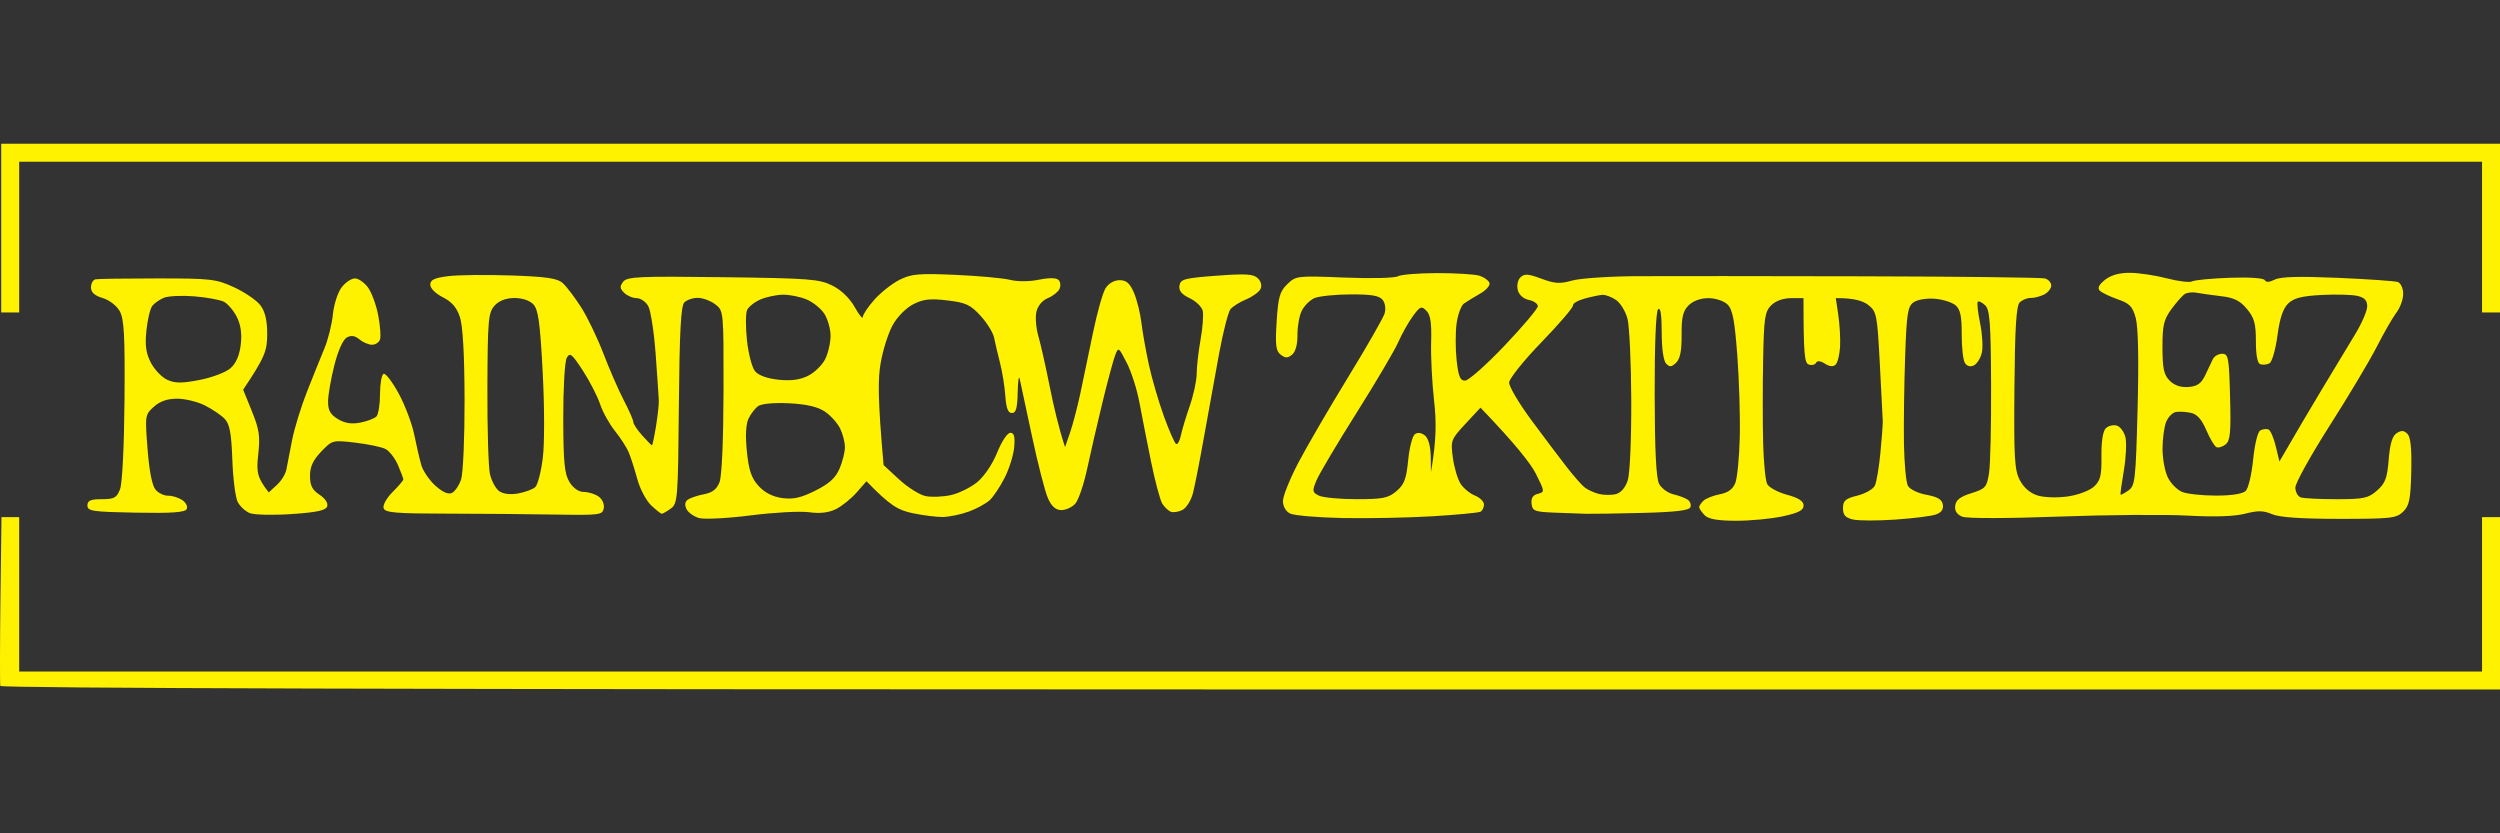 <svg version="1.2" xmlns="http://www.w3.org/2000/svg" viewBox="0 0 1200 400" width="1200" height="400">
	<rect x="0" y="0" width="1200" height="400" fill="#333333" stroke="none"/>
	<style>
		.s0 { fill: #fff201 } 
	</style>
	<path id="Path 0" fill-rule="evenodd" class="s0" d="m0.59 69h1199.41v80.99h-8.62v-72.37h-1182.17v72.37h-8.62zm244.71 63.22c17.06 0.59 22.22 1.35 24.81 3.66 1.79 1.6 5.75 6.8 8.78 11.53 3.04 4.74 7.89 14.82 10.79 22.41 2.9 7.58 7.3 17.66 9.78 22.4 2.48 4.74 4.52 9.39 4.53 10.34 0 0.95 1.92 3.86 4.26 6.46 2.34 2.61 4.45 4.75 4.69 4.76 0.23 0.01 1.1-4.06 1.92-9.04 0.82-4.99 1.44-10.62 1.37-12.52-0.08-1.9-0.76-11.98-1.53-22.4-0.77-10.43-2.35-20.7-3.52-22.84-1.17-2.13-3.67-3.87-5.57-3.87-1.89 0-4.61-1.17-6.03-2.59-2.09-2.09-2.17-3.1-0.43-5.32 1.89-2.4 7.74-2.66 47.82-2.15 41.55 0.53 46.29 0.89 52.55 4.02 4.28 2.15 8.33 6.05 10.74 10.34 2.13 3.8 3.88 5.93 3.89 4.74 0.02-1.18 2.55-4.96 5.63-8.4 3.08-3.44 8.51-7.71 12.06-9.48 5.59-2.79 9.23-3.11 26.72-2.34 11.13 0.49 22.96 1.57 26.28 2.4 3.52 0.89 9.25 0.86 13.78-0.06 4.97-1.01 8.38-0.97 9.48 0.12 0.95 0.93 1.14 2.89 0.43 4.35-0.71 1.45-3.23 3.42-5.6 4.37-2.56 1.02-4.77 3.65-5.44 6.46-0.62 2.6-0.22 7.84 0.89 11.63 1.1 3.79 3.55 14.65 5.44 24.13 1.88 9.47 4.32 19.94 7.4 29.29l2.38-6.89c1.31-3.79 3.55-12.32 4.97-18.96 1.42-6.63 4.18-19.81 6.12-29.29 1.95-9.48 4.63-18.98 5.97-21.11 1.46-2.34 4.14-3.88 6.74-3.88 3.28 0 4.92 1.44 6.89 6.03 1.42 3.32 3.02 9.72 3.56 14.22 0.53 4.5 2.15 13.61 3.58 20.25 1.44 6.63 4.69 17.78 7.22 24.77 2.53 6.99 5.18 13 5.89 13.36 0.71 0.35 1.73-1.49 2.27-4.1 0.54-2.6 2.46-9 4.28-14.22 1.81-5.21 3.31-12.19 3.32-15.51 0.01-3.31 0.85-10.68 1.87-16.37 1.02-5.68 1.48-11.89 1.01-13.78-0.46-1.9-3.29-4.61-6.28-6.03-3.86-1.84-5.27-3.58-4.87-6.04 0.49-3.07 2.41-3.58 17.78-4.73 14.02-1.05 17.72-0.83 19.82 1.21 1.55 1.5 2.07 3.56 1.29 5.17-0.71 1.46-3.81 3.71-6.89 4.98-3.08 1.28-6.47 3.41-7.54 4.74-1.07 1.33-3.53 10.95-5.46 21.38-1.93 10.42-5.16 28.26-7.18 39.63-2.02 11.38-4.41 23.59-5.32 27.14-0.9 3.56-3.19 7.24-5.09 8.19-1.89 0.95-4.41 1.33-5.6 0.85-1.18-0.47-3.01-2.22-4.06-3.87-1.04-1.66-3.48-10.77-5.41-20.24-1.93-9.48-4.44-22.28-5.59-28.44-1.14-6.16-3.87-14.69-6.07-18.95-3.92-7.63-4.01-7.69-5.61-3.45-0.89 2.37-3.6 12.45-6.02 22.4-2.43 9.95-5.73 24.3-7.35 31.88-1.62 7.58-4.21 15.17-5.76 16.86-1.54 1.69-4.55 3.05-6.69 3.02-2.68-0.04-4.65-1.78-6.38-5.66-1.38-3.08-4.82-16.46-7.65-29.73-2.82-13.27-5.48-25.67-5.9-27.57-0.43-1.9-0.87 1.01-0.98 6.46-0.15 7.57-0.81 9.91-2.78 9.91-1.86 0-2.75-2.31-3.15-8.18-0.31-4.51-1.46-11.68-2.56-15.94-1.1-4.27-2.38-9.7-2.84-12.07-0.47-2.37-3.39-7.08-6.49-10.48-4.86-5.31-7.07-6.34-15.98-7.39-8.27-0.98-11.55-0.6-16.36 1.86-3.41 1.75-7.67 6.07-9.83 9.98-2.1 3.79-4.7 11.93-5.76 18.1-1.36 7.86-1.45 16.85 1.38 49.11l7.53 6.95c4.14 3.82 9.86 7.4 12.7 7.95 2.84 0.56 8.27 0.34 12.06-0.49 3.79-0.83 9.49-3.63 12.66-6.23 3.37-2.77 7.35-8.66 9.58-14.21 2.14-5.31 4.91-9.48 6.3-9.48 1.83 0 2.31 1.77 1.87 6.89-0.34 3.79-2.38 10.39-4.55 14.65-2.17 4.27-5.39 9.11-7.15 10.76-1.76 1.65-6.3 4.14-10.09 5.52-3.79 1.39-9.42 2.56-12.5 2.6-3.08 0.04-9.67-0.8-14.64-1.86-6.83-1.46-10.64-3.58-21.98-15.3l-4.73 5.4c-2.61 2.97-7.07 6.56-9.91 7.97-3.52 1.74-7.66 2.22-12.93 1.5-4.26-0.58-16.87 0.1-28 1.52-11.14 1.41-22.29 1.99-24.79 1.28-2.49-0.71-5.2-2.65-6.03-4.31-0.97-1.97-0.75-3.55 0.66-4.54 1.19-0.84 4.68-2 7.76-2.59 4-0.75 6.12-2.41 7.44-5.8 1.1-2.83 1.87-20.3 1.91-43.51 0.07-38.76 0.07-38.77-3.99-41.86-2.24-1.7-6.01-3.09-8.38-3.09-2.37-0.01-5.28 1-6.47 2.22-1.62 1.66-2.28 14.32-2.59 49.33-0.4 44.88-0.58 47.22-3.86 49.58-1.9 1.36-3.84 2.49-4.31 2.51-0.48 0.02-2.8-1.82-5.17-4.08-2.37-2.25-5.35-7.91-6.61-12.55-1.26-4.65-3.1-10.39-4.08-12.76-0.98-2.37-3.97-7.03-6.64-10.34-2.68-3.32-5.9-9.14-7.16-12.93-1.26-3.79-4.99-11.03-8.29-16.1-5.28-8.11-6.2-8.83-7.72-6.03-0.95 1.75-1.69 14.81-1.66 29.03 0.06 21.31 0.59 26.68 3.02 30.58 1.81 2.92 4.44 4.73 6.83 4.71 2.13-0.01 5.3 0.96 7.05 2.16 1.81 1.24 2.91 3.67 2.56 5.63-0.58 3.26-1.82 3.42-23 3.06-12.3-0.22-35.75-0.41-52.1-0.44-24.87-0.03-29.87-0.46-30.59-2.62-0.48-1.44 1.44-4.88 4.31-7.76 2.84-2.84 5.17-5.55 5.17-6.03 0-0.47-1.16-3.57-2.58-6.89-1.43-3.32-4.14-6.81-6.04-7.76-1.89-0.94-8.39-2.3-14.45-3.01-10.86-1.28-11.07-1.22-16.37 4.31-3.92 4.09-5.37 7.23-5.37 11.63 0 4.62 1.08 6.74 4.57 9.05 2.73 1.8 4.21 4.05 3.68 5.6-0.67 1.93-4.94 2.86-17.06 3.68-8.9 0.6-17.92 0.4-20.05-0.44-2.13-0.83-4.77-3.26-5.85-5.4-1.09-2.13-2.25-11.24-2.57-20.25-0.46-12.69-1.27-17.09-3.63-19.57-1.66-1.76-5.94-4.66-9.49-6.46-3.56-1.79-9.57-3.26-13.36-3.26-4.72 0-8.24 1.22-11.19 3.88-4.22 3.79-4.28 4.21-3.02 20.38 0.83 10.62 2.21 17.56 3.87 19.46 1.42 1.63 4.14 2.91 6.03 2.85 1.9-0.05 4.92 0.88 6.73 2.08 1.8 1.2 2.77 3.15 2.15 4.34-0.83 1.59-7.16 2.04-24.39 1.72-20.84-0.38-23.26-0.74-23.26-3.44 0-2.37 1.48-3.02 6.89-3.02 5.92 0 7.16-0.67 8.75-4.74 1.1-2.78 1.98-20.43 2.16-42.81 0.24-31.04-0.18-38.93-2.29-42.71-1.46-2.62-5.02-5.36-8.19-6.3-3.89-1.16-5.6-2.72-5.6-5.11 0-1.9 0.97-3.64 2.16-3.88 1.18-0.24 14.56-0.43 29.72-0.43 25.78 0 28.18 0.28 36.9 4.31 5.12 2.37 10.77 6.24 12.55 8.61 2.25 2.99 3.24 7.21 3.24 13.79 0.01 7.9-0.95 10.91-11.54 26.71l4.2 10.34c3.53 8.7 4.02 11.98 3.05 20.68-0.95 8.5-0.61 11.04 5.03 18.28l3.87-3.54c2.14-1.95 4.2-5.28 4.6-7.42 0.39-2.13 1.63-8.53 2.76-14.21 1.12-5.69 4.35-16.16 7.17-23.27 2.81-7.11 6.56-16.41 8.33-20.68 1.77-4.26 3.6-11.63 4.07-16.37 0.48-4.74 2.36-10.55 4.17-12.92 1.82-2.37 4.69-4.31 6.39-4.31 1.69 0 4.5 1.94 6.26 4.31 1.75 2.37 3.96 8.38 4.92 13.35 0.96 4.98 1.35 10.21 0.88 11.63-0.48 1.43-2.22 2.57-3.88 2.55-1.66-0.03-4.37-1.19-6.03-2.59-2.12-1.78-3.91-2.05-6.03-0.9-1.82 0.99-4.2 6.29-5.99 13.36-1.63 6.44-2.99 14.23-3.01 17.31-0.04 4.29 1.06 6.27 4.69 8.48 3.34 2.02 6.52 2.53 10.77 1.72 3.32-0.64 6.81-1.97 7.76-2.96 0.94-0.99 1.72-5.84 1.72-10.77 0-4.93 0.77-9.28 1.72-9.68 0.95-0.39 4.22 3.88 7.26 9.48 3.04 5.61 6.39 14.46 7.44 19.67 1.04 5.21 2.57 11.81 3.4 14.65 0.83 2.84 3.88 7.3 6.78 9.91 3.48 3.12 6.18 4.3 7.93 3.44 1.46-0.71 3.43-3.61 4.39-6.46 0.96-2.84 1.71-20.1 1.66-38.34-0.05-21.73-0.83-35.4-2.24-39.64-1.53-4.58-3.91-7.33-8.18-9.47-3.46-1.72-6.04-4.3-6.04-6.03 0-2.33 1.97-3.27 8.62-4.1 4.74-0.59 18.31-0.74 30.16-0.33zm-172.18 14.57c-1.03 1.29-2.3 6.61-2.84 11.83-0.74 7.21-0.22 10.91 2.15 15.5 1.72 3.32 5.26 7 7.86 8.19 3.76 1.71 6.98 1.72 15.51 0.07 5.93-1.15 12.58-3.67 14.8-5.6q4.02-3.52 4.95-11.27c0.64-5.31 0.05-9.52-1.87-13.36-1.54-3.08-4.35-6.37-6.24-7.32-1.9-0.95-8.3-2.11-14.22-2.59-5.93-0.47-12.45-0.17-14.5 0.67-2.06 0.84-4.58 2.59-5.6 3.88zm285.48 2.03c-0.71 1.6-0.74 8.14-0.06 14.53 0.68 6.4 2.42 13.07 3.88 14.83 1.67 2.01 5.83 3.52 11.26 4.09 6.03 0.63 10.3 0.06 14.22-1.9 3.08-1.54 6.76-5.12 8.19-7.97 1.42-2.84 2.58-7.88 2.58-11.2 0-3.32-1.36-8.1-3.01-10.63-1.66-2.53-5.54-5.63-8.62-6.89-3.08-1.26-8.12-2.27-11.2-2.23-3.08 0.04-7.93 1.06-10.77 2.27-2.85 1.21-5.75 3.51-6.47 5.1zm-124.65 37.12c-0.08 19.57 0.47 38.29 1.22 41.61 0.76 3.31 2.76 7.01 4.46 8.21 1.92 1.36 5.35 1.77 9.12 1.09 3.31-0.6 6.99-1.97 8.17-3.04 1.18-1.08 2.81-7.38 3.63-14.02 0.85-6.89 0.82-24.62-0.07-41.36-1.26-23.78-2.11-29.87-4.49-32.36-1.78-1.87-5.38-3.05-9.14-3.02-4.08 0.04-7.34 1.3-9.48 3.68-2.98 3.31-3.29 6.82-3.42 39.21zm125.32 15.04c-1.27 2.69-1.54 8.28-0.76 15.8 0.92 9.02 2.18 12.72 5.6 16.47 2.9 3.2 6.75 5.18 11.3 5.81 5.31 0.74 8.97-0.08 15.94-3.55 6.69-3.34 9.72-6.09 11.63-10.55 1.42-3.32 2.58-7.97 2.58-10.34 0-2.37-1.06-6.44-2.35-9.04-1.3-2.61-4.6-6.24-7.33-8.06-3.38-2.26-8.81-3.52-17.03-3.94-7.1-0.36-13.2 0.17-14.85 1.3-1.53 1.06-3.66 3.8-4.73 6.1zm330.64-69.89c9 0 18.13 0.57 20.29 1.27 2.15 0.7 4.29 2.24 4.74 3.42 0.45 1.19-1.57 3.51-4.48 5.17-2.92 1.66-6.4 3.79-7.75 4.74-1.34 0.95-2.93 5.21-3.53 9.48-0.6 4.26-0.6 12.21-0.01 17.66 0.86 7.91 1.69 9.9 4.09 9.87 1.66-0.03 10.19-7.59 18.95-16.81 8.77-9.21 15.94-17.72 15.94-18.91 0.01-1.18-1.93-2.54-4.3-3.01-2.6-0.52-4.7-2.4-5.31-4.74-0.57-2.21-0.02-4.84 1.29-6.11 1.88-1.83 3.7-1.71 10.05 0.66 6.41 2.38 8.95 2.54 14.65 0.91 3.79-1.09 17.75-2.04 31.02-2.12 13.27-0.08 62.12-0.05 108.57 0.06 46.44 0.1 85.79 0.57 87.45 1.03 1.66 0.45 3.02 1.99 3.02 3.41 0 1.43-1.55 3.36-3.45 4.31-1.89 0.95-4.8 1.69-6.46 1.65-1.66-0.04-4.01 0.93-5.23 2.15-1.64 1.67-2.29 12.13-2.53 41.01-0.29 33.79 0.05 39.49 2.64 44.37 1.9 3.59 4.98 6.21 8.57 7.3 3.14 0.96 9.46 1.15 14.42 0.43 4.94-0.71 10.46-2.78 12.55-4.71 3.12-2.89 3.71-5.27 3.59-14.65-0.08-7.06 0.7-12 2.1-13.36 1.23-1.19 3.59-1.77 5.25-1.29 1.66 0.47 3.53 3 4.16 5.6 0.63 2.61 0.29 9.78-0.76 15.94-1.05 6.16-1.76 11.39-1.58 11.62 0.19 0.22 1.88-0.68 3.78-2.02 3.21-2.25 3.51-4.97 4.4-39.18 0.62-23.48 0.3-39.19-0.86-43.48-1.53-5.66-2.89-7.08-8.71-9.11-3.79-1.32-7.67-3.2-8.62-4.18-1.16-1.2-0.31-2.89 2.59-5.18 2.88-2.27 6.87-3.37 12.06-3.33 4.27 0.04 12.22 1.23 17.67 2.66 5.44 1.43 10.87 2.07 12.06 1.44 1.18-0.64 9.33-1.42 18.09-1.73 9.49-0.33 16.29 0.13 16.8 1.16 0.56 1.12 2.23 1.02 4.74-0.27 2.74-1.4 11.64-1.66 30.16-0.86 14.46 0.62 27.44 1.52 28.87 1.99 1.44 0.48 2.61 2.96 2.64 5.6 0.03 2.61-1.41 6.68-3.22 9.05-1.8 2.37-6.04 9.74-9.42 16.37-3.38 6.63-13.56 23.7-22.63 37.91-9.07 14.22-16.49 27.6-16.49 29.73 0 2.13 1.17 4.26 2.59 4.74 1.42 0.47 9.17 0.86 17.23 0.86 13.03 0 15.17-0.46 19.39-4.16 3.96-3.48 4.88-5.93 5.6-14.9 0.61-7.6 1.73-11.3 3.83-12.64 2.22-1.43 3.51-1.34 5.17 0.35 1.52 1.57 2.08 7.12 1.82 18.1-0.32 13.4-0.92 16.36-3.91 19.27-3.23 3.14-5.89 3.43-30.64 3.42-18.39-0.01-28.77-0.73-32.28-2.25-4.07-1.77-6.81-1.81-12.92-0.23-5.07 1.31-14.62 1.63-27.58 0.92-10.9-0.6-38.81-0.38-62.03 0.48-24.42 0.91-43.86 0.93-46.1 0.05-2.61-1.02-3.74-2.74-3.45-5.26 0.32-2.75 2.38-4.35 7.76-6.03 6.77-2.12 7.41-2.84 8.48-9.61 0.64-4.03 1.09-23.23 0.99-42.66-0.14-29.48-0.61-35.75-2.84-37.91-1.47-1.42-3.06-2.19-3.53-1.72-0.47 0.47 0.03 5.13 1.1 10.34 1.08 5.21 1.44 11.61 0.81 14.22-0.62 2.6-2.37 5.32-3.87 6.03-1.72 0.81-3.31 0.33-4.28-1.29-0.85-1.43-1.53-7.63-1.5-13.79 0.04-8.51-0.66-11.82-2.93-13.79-1.63-1.42-6.13-2.84-9.98-3.15-3.97-0.32-8.4 0.43-10.22 1.72-2.78 2-3.31 5.45-4.03 26.42-0.46 13.27-0.71 31.88-0.56 41.36 0.16 9.48 1.01 18.59 1.89 20.25 0.91 1.71 4.76 3.59 8.92 4.35 5.38 0.99 7.47 2.25 7.87 4.74 0.37 2.3-0.75 3.84-3.44 4.75-2.2 0.75-10.97 1.84-19.5 2.42-8.53 0.58-17.65 0.56-20.25-0.06-3.61-0.86-4.74-2.15-4.74-5.43 0-3.59 1.15-4.6 6.89-6.03 3.79-0.95 7.56-3.08 8.38-4.74 0.82-1.66 2.04-8.83 2.7-15.94 0.66-7.11 1.18-13.7 1.14-14.65-0.03-0.95-0.66-13.23-1.4-27.29-1.28-24.47-1.53-25.71-5.65-28.94-2.37-1.85-6.83-3.34-15.51-3.22l1.21 8.18c0.66 4.5 1.04 11.29 0.84 15.08-0.21 3.79-1.16 7.67-2.12 8.62q-1.74 1.72-5.14-0.43c-2.16-1.37-3.72-1.53-4.27-0.43-0.47 0.94-2.02 1.33-3.44 0.86-2.05-0.68-2.59-4.12-2.59-31.88h-6.03c-3.73 0-7.34 1.31-9.48 3.44-3.05 3.05-3.49 6.08-3.87 26.28-0.24 12.56-0.24 30.4 0 39.64 0.23 9.24 1.1 18.16 1.93 19.82 0.82 1.65 5.09 3.98 9.48 5.17 5.59 1.51 7.98 3.05 8.01 5.17 0.03 2.28-2.39 3.54-9.91 5.18-5.47 1.19-15.57 2.16-22.44 2.15-8.79-0.01-13.26-0.78-15.08-2.6-1.42-1.42-2.62-3.16-2.66-3.87-0.04-0.71 0.93-2.17 2.15-3.25 1.23-1.08 4.76-2.43 7.84-3.02 3.8-0.72 6.15-2.44 7.32-5.36 0.95-2.37 1.92-12.26 2.15-21.98 0.24-9.71-0.29-27.35-1.18-39.2-1.28-17.11-2.26-22.16-4.74-24.56-1.76-1.7-5.75-3.01-9.15-3.01-3.74 0-7.35 1.31-9.48 3.44-2.74 2.74-3.43 5.68-3.37 14.22 0.05 7.67-0.71 11.51-2.66 13.36-2.23 2.11-3.11 2.17-4.82 0.34-1.23-1.33-2.08-7.4-2.08-14.98q0-12.74-1.72-11.03c-1.05 1.04-1.7 16.94-1.65 40.83 0.05 27.13 0.71 40.31 2.15 43 1.15 2.13 4.22 4.37 6.82 4.97 2.61 0.61 5.71 1.77 6.9 2.59 1.18 0.81 1.75 2.45 1.27 3.64-0.62 1.52-7.32 2.31-22.83 2.7-12.08 0.31-24.28 0.5-27.13 0.43-2.84-0.07-9.82-0.32-15.51-0.56-9.3-0.38-10.38-0.81-10.77-4.3-0.29-2.65 0.66-4.15 3.02-4.73 3.37-0.85 3.35-1.06-0.86-9.48-2.37-4.74-9.34-13.85-26.67-31.88l-7.2 7.75c-6.99 7.53-7.17 8-6.04 16.37 0.64 4.74 2.32 10.36 3.74 12.5 1.41 2.13 4.5 4.65 6.87 5.6 2.37 0.94 4.31 2.88 4.31 4.3 0 1.43-0.78 2.98-1.72 3.45-0.95 0.48-11.23 1.44-22.84 2.16-11.61 0.71-30.99 1.09-43.08 0.86-12.08-0.24-23.52-1.21-25.42-2.16-2.07-1.03-3.44-3.44-3.44-6.03 0-2.37 3.36-10.7 7.47-18.52 4.11-7.82 14.84-26.24 23.83-40.93 9-14.69 16.88-28.46 17.51-30.59 0.67-2.23 0.25-5.01-0.99-6.54-1.62-2-5.48-2.64-15.51-2.58-7.35 0.04-15.1 0.85-17.24 1.8-2.13 0.96-4.84 3.67-6.03 6.04-1.18 2.36-2.12 7.59-2.07 11.62 0.04 4.6-0.92 8.12-2.59 9.48-2.13 1.72-3.22 1.72-5.46 0-2.32-1.78-2.65-4.56-1.94-15.94 0.74-11.74 1.5-14.4 5.1-17.9 4.14-4.02 4.72-4.09 27.35-3.18 12.72 0.52 24.29 0.24 25.71-0.6 1.42-0.84 9.95-1.54 18.96-1.54zm352.37 17.29c-3.68 5.05-4.32 7.78-4.3 18.42 0.03 10.17 0.67 13.14 3.48 15.94 2.28 2.29 5.31 3.3 8.99 3.02 4.25-0.33 6.13-1.64 8.03-5.6 1.37-2.85 3.03-6.34 3.69-7.76 0.66-1.42 2.67-2.58 4.46-2.58 2.99 0 3.31 1.73 3.8 20.68 0.45 17.14 0.09 21.04-2.15 22.83-1.48 1.18-3.47 1.77-4.42 1.29-0.95-0.47-3.13-4.16-4.85-8.18-2.15-5.07-4.41-7.61-7.32-8.26-2.31-0.51-5.56-0.7-7.22-0.43-1.66 0.28-3.79 2.44-4.74 4.81-0.94 2.37-1.72 8.18-1.72 12.92 0 4.74 1.16 10.95 2.59 13.79 1.42 2.84 4.52 5.95 6.89 6.89 2.37 0.95 9.68 1.73 16.25 1.73 7.51 0 12.78-0.84 14.21-2.26 1.26-1.23 2.86-8.02 3.56-15.07 0.73-7.37 2.2-13.32 3.45-13.97 1.19-0.63 2.94-0.84 3.89-0.46 0.95 0.38 2.52 4 3.5 8.04l1.77 7.35c7.7-13.36 14.6-24.99 20.29-34.47 5.7-9.48 12.95-21.5 16.12-26.71 3.17-5.21 5.75-11.22 5.73-13.36-0.01-2.8-1.33-4.18-4.76-4.96-2.61-0.6-10.34-0.8-17.18-0.44-9.5 0.51-13.29 1.48-16 4.11-2.48 2.4-4.05 7.1-5.17 15.51-0.89 6.64-2.6 12.58-3.82 13.21-1.21 0.63-3.17 0.82-4.36 0.43-1.4-0.47-2.15-4.31-2.15-11.05 0-8.51-0.77-11.26-4.31-15.51-3.33-4-6.17-5.39-12.5-6.13-4.5-0.53-9.76-1.27-11.69-1.65-1.93-0.38-4.46-0.1-5.61 0.63-1.16 0.73-4.05 3.99-6.43 7.25zm-287.24-1.78c0.19 0.92-6.6 8.85-15.09 17.62-8.49 8.76-15.49 17.49-15.57 19.38-0.07 1.9 4.74 10.04 10.7 18.1 5.96 8.06 13.55 18.13 16.87 22.39 3.31 4.25 7.19 8.67 8.61 9.82 1.42 1.15 4.53 2.58 6.89 3.18 2.37 0.6 6.06 0.63 8.19 0.08 2.42-0.63 4.56-3.12 5.69-6.61 1.02-3.17 1.75-19.81 1.68-38.34-0.07-18.01-0.88-35.65-1.81-39.21-0.92-3.55-3.43-7.63-5.56-9.06-2.13-1.42-5.04-2.52-6.46-2.43-1.42 0.1-5.27 0.9-8.54 1.79-3.28 0.89-5.8 2.37-5.6 3.29zm-83.87 17.62c-1.77 4.02-10.81 19.34-20.07 34.03-9.27 14.69-17.9 29.23-19.18 32.31-2.14 5.14-2.04 5.75 1.12 7.33 1.89 0.94 10.04 1.72 18.09 1.72 12.7 0 15.26-0.52 19.19-3.88 3.72-3.17 4.74-5.86 5.6-14.82 0.59-6.02 2.03-11.64 3.22-12.49 1.34-0.97 3.15-0.74 4.81 0.6 1.65 1.33 2.71 5.12 2.79 9.91l0.12 7.76c2.68-15.61 2.63-24.45 1.49-34.47-0.97-8.53-1.6-21.1-1.4-27.93 0.28-9.22-0.31-13.12-2.26-15.11-2.39-2.42-3.01-2.17-6.47 2.52-2.1 2.85-5.27 8.49-7.05 12.52zm-670.46 84.01h8.5v74.1h1182.17v-74.1h8.62v82.71h-599.7c-394.96 0-599.86-0.58-600.14-1.7-0.24-0.94-0.21-19.56 0.06-41.36z"/>
</svg>